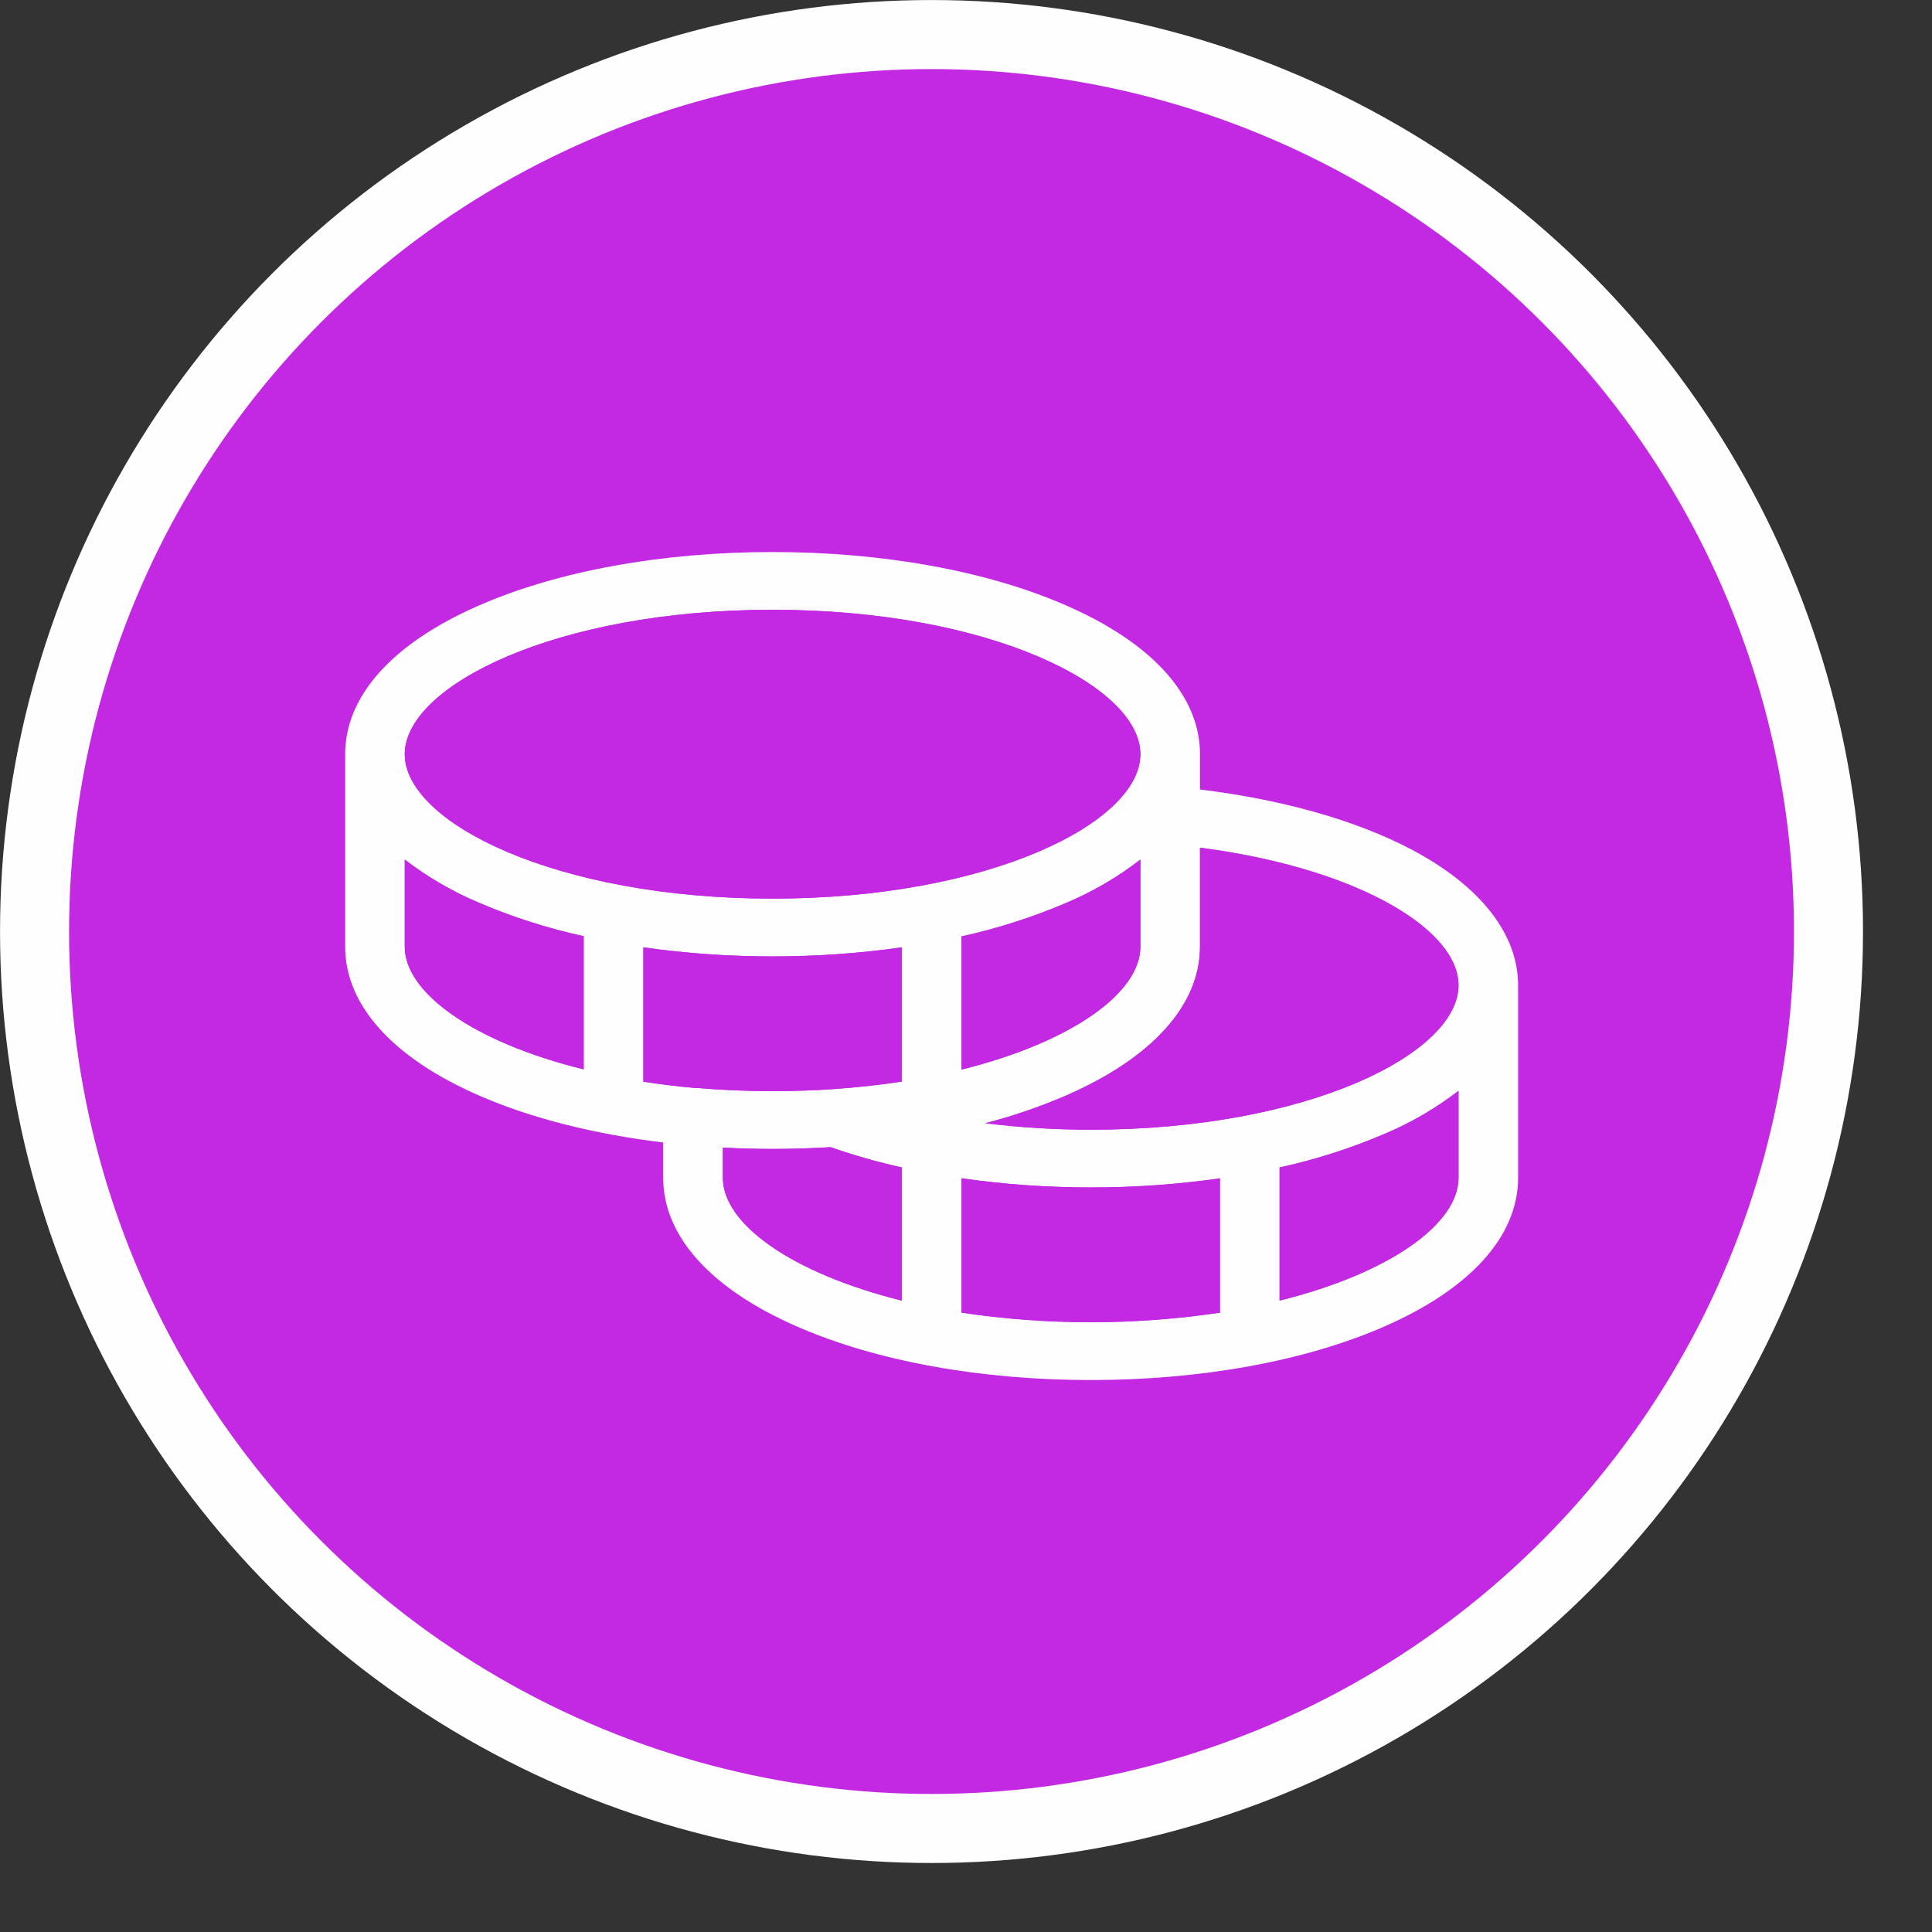 <svg width="26" height="26" viewBox="0 0 26 26" fill="none" xmlns="http://www.w3.org/2000/svg">
<rect x="0" y="0" width="26" height="26" fill="#333333" stroke="none"/>
<g clip-path="url(#clip0_4414_2453)">
<circle cx="12.536" cy="12.536" r="12.071" fill="#C329E3" stroke="#FFFEFF" stroke-width="0.929"/>
<path d="M18.996 11.433C18.252 11.04 17.251 10.758 16.149 10.625V10.15C16.149 9.364 15.509 8.653 14.343 8.146C13.284 7.683 11.882 7.429 10.397 7.429C8.912 7.429 7.51 7.683 6.451 8.146C5.285 8.653 4.645 9.364 4.645 10.15V12.741C4.645 13.526 5.285 14.238 6.451 14.745C7.152 15.051 8.003 15.263 8.925 15.375V15.851C8.925 16.636 9.566 17.347 10.731 17.854C11.791 18.317 13.193 18.572 14.678 18.572C16.163 18.572 17.565 18.317 18.624 17.854C19.787 17.347 20.43 16.636 20.43 15.851V13.259C20.43 12.569 19.921 11.921 18.996 11.433ZM18.612 12.116C19.267 12.461 19.628 12.871 19.628 13.259C19.628 14.179 17.595 15.203 14.678 15.203C14.204 15.203 13.73 15.174 13.259 15.116C13.63 15.02 13.992 14.896 14.343 14.745C15.507 14.238 16.149 13.526 16.149 12.741V11.408C17.113 11.533 17.975 11.78 18.612 12.116ZM11.21 14.657C10.948 14.675 10.675 14.684 10.397 14.684C10.042 14.684 9.701 14.669 9.375 14.641C9.367 14.64 9.358 14.64 9.35 14.641C9.111 14.62 8.882 14.591 8.658 14.557V12.749C9.234 12.831 9.815 12.871 10.397 12.871C10.979 12.871 11.56 12.831 12.136 12.749V14.555C11.846 14.6 11.54 14.634 11.22 14.656L11.21 14.657ZM15.347 11.568V12.741C15.347 13.359 14.427 14.024 12.939 14.394V12.602C13.421 12.496 13.891 12.346 14.343 12.153C14.703 12.002 15.04 11.805 15.347 11.568ZM10.397 8.206C13.314 8.206 15.347 9.23 15.347 10.15C15.347 11.069 13.314 12.093 10.397 12.093C7.48 12.093 5.447 11.069 5.447 10.15C5.447 9.23 7.48 8.206 10.397 8.206ZM5.447 12.741V11.568C5.754 11.804 6.091 12 6.451 12.151C6.903 12.344 7.373 12.494 7.855 12.599V14.391C6.367 14.024 5.447 13.359 5.447 12.741ZM9.728 15.851V15.444C9.949 15.456 10.171 15.462 10.397 15.462C10.661 15.462 10.921 15.454 11.177 15.438C11.491 15.548 11.811 15.639 12.136 15.711V17.503C10.648 17.133 9.728 16.469 9.728 15.851ZM12.939 17.665V15.857C13.514 15.939 14.096 15.98 14.678 15.98C15.26 15.981 15.841 15.94 16.417 15.858V17.665C15.264 17.837 14.091 17.837 12.939 17.665ZM17.22 17.503V15.711C17.702 15.606 18.172 15.456 18.624 15.263C18.984 15.113 19.321 14.916 19.628 14.68V15.851C19.628 16.469 18.708 17.133 17.22 17.503Z" fill="#FFFEFF"/>
<path d="M10.397 8.206C13.314 8.206 15.347 9.23 15.347 10.15C15.347 11.069 13.314 12.093 10.397 12.093C7.48 12.093 5.447 11.069 5.447 10.15C5.447 9.23 7.48 8.206 10.397 8.206Z" fill="#C329E3"/>
<path d="M11.21 14.657C10.948 14.675 10.675 14.684 10.397 14.684C10.042 14.684 9.701 14.669 9.375 14.641C9.367 14.64 9.358 14.64 9.35 14.641C9.111 14.62 8.882 14.591 8.658 14.557V12.749C9.234 12.831 9.815 12.871 10.397 12.871C10.979 12.871 11.56 12.831 12.136 12.749V14.555C11.846 14.6 11.54 14.634 11.22 14.656L11.21 14.657Z" fill="#C329E3"/>
<path d="M5.447 12.741V11.568C5.754 11.804 6.091 12 6.451 12.151C6.903 12.344 7.373 12.494 7.855 12.599V14.391C6.367 14.024 5.447 13.359 5.447 12.741Z" fill="#C329E3"/>
<path d="M17.22 17.503V15.711C17.702 15.606 18.172 15.456 18.624 15.263C18.984 15.113 19.321 14.916 19.628 14.68V15.851C19.628 16.469 18.708 17.133 17.22 17.503Z" fill="#C329E3"/>
<path d="M12.939 17.665V15.857C13.514 15.939 14.096 15.98 14.678 15.98C15.26 15.981 15.841 15.94 16.417 15.858V17.665C15.264 17.837 14.091 17.837 12.939 17.665Z" fill="#C329E3"/>
<path d="M9.728 15.851V15.444C9.949 15.456 10.171 15.462 10.397 15.462C10.661 15.462 10.921 15.454 11.177 15.438C11.491 15.548 11.811 15.639 12.136 15.711V17.503C10.648 17.133 9.728 16.469 9.728 15.851Z" fill="#C329E3"/>
<path d="M18.612 12.116C19.267 12.461 19.628 12.871 19.628 13.259C19.628 14.179 17.595 15.203 14.678 15.203C14.204 15.203 13.73 15.174 13.259 15.116C13.63 15.02 13.992 14.896 14.343 14.745C15.507 14.238 16.149 13.526 16.149 12.741V11.408C17.113 11.533 17.975 11.78 18.612 12.116Z" fill="#C329E3"/>
<path d="M15.347 11.568V12.741C15.347 13.359 14.427 14.024 12.939 14.394V12.602C13.421 12.496 13.891 12.346 14.343 12.153C14.703 12.002 15.04 11.805 15.347 11.568Z" fill="#C329E3"/>
</g>
<defs>
<clipPath id="clip0_4414_2453">
<rect width="26" height="26" fill="white"/>
</clipPath>
</defs>
</svg>
